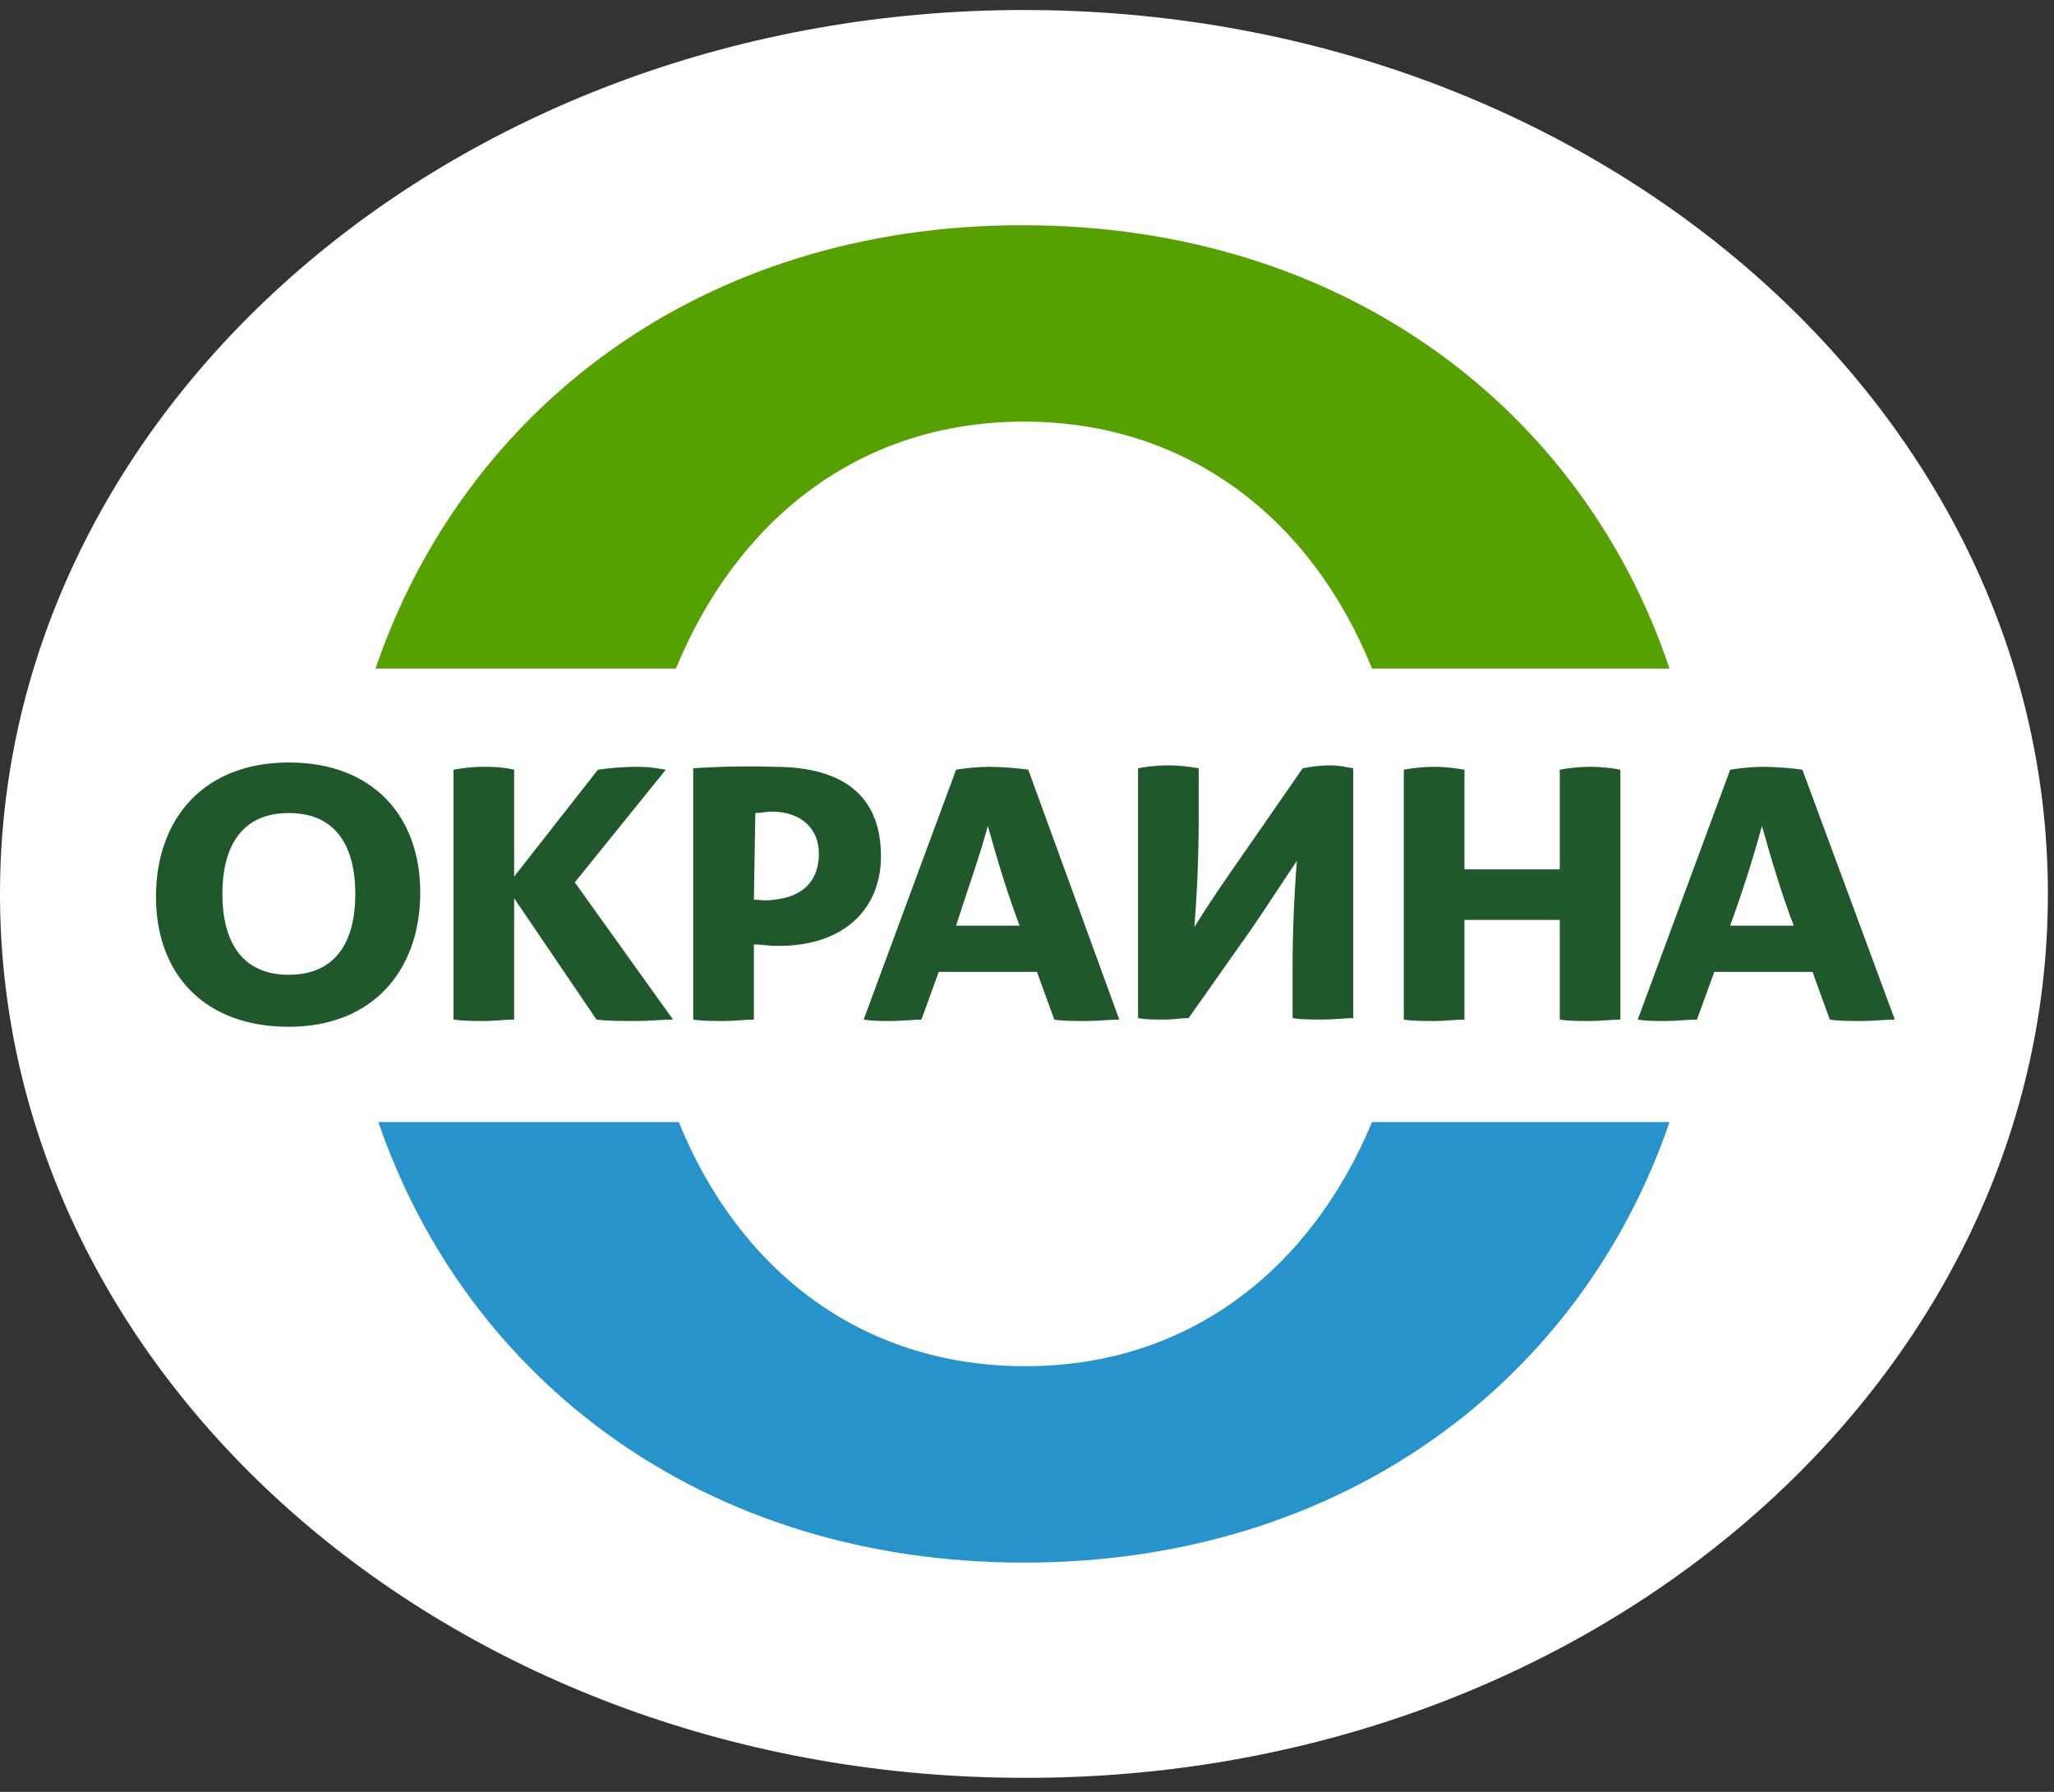 <svg width="141" height="123" viewBox="0 0 141 123" fill="none" xmlns="http://www.w3.org/2000/svg">
<rect x="0" y="0" width="141" height="123" fill="#333333" stroke="none"/>
<path d="M140.581 61.361C140.581 27.851 109.154 0.687 70.291 0.687C31.527 0.687 0 27.851 0 61.361C0 94.87 31.428 122.035 70.291 122.035C109.154 122.134 140.581 94.969 140.581 61.361Z" fill="white"/>
<path d="M10.707 61.559C10.707 66.813 13.979 70.482 19.828 70.482C25.578 70.482 28.85 66.615 28.85 61.261C28.85 56.007 25.578 52.339 19.828 52.339C13.979 52.339 10.707 56.205 10.707 61.559ZM85.162 58.882C84.27 60.171 83.08 61.856 81.989 63.641C82.188 61.162 82.287 58.684 82.287 56.106V52.735C81.692 52.636 80.998 52.537 80.205 52.537C79.412 52.537 78.619 52.636 78.123 52.735V69.887C78.718 69.986 79.114 69.986 79.907 69.986C80.701 69.986 80.998 69.887 81.593 69.887L85.856 63.839C86.748 62.55 87.839 60.865 89.028 59.08C88.83 61.559 88.731 64.037 88.731 66.516V69.887C89.326 69.986 90.119 69.986 90.813 69.986C91.606 69.986 92.3 69.887 92.895 69.887V52.735C92.3 52.636 91.903 52.537 91.308 52.537C90.515 52.537 90.02 52.636 89.425 52.735L85.162 58.882ZM109.154 52.636C108.361 52.636 107.568 52.735 107.072 52.835V59.675H100.529V52.835C99.934 52.735 99.24 52.636 98.447 52.636C97.654 52.636 96.86 52.735 96.365 52.835V69.986C96.96 70.085 97.753 70.085 98.447 70.085C99.24 70.085 99.934 69.986 100.529 69.986V63.145H107.072V69.986C107.667 70.085 108.46 70.085 109.154 70.085C109.947 70.085 110.641 69.986 111.236 69.986V52.835C110.74 52.735 109.947 52.636 109.154 52.636ZM70.588 52.835C69.993 52.735 68.704 52.636 67.911 52.636C67.118 52.636 66.226 52.735 65.631 52.835L59.286 69.986C59.881 70.085 60.377 70.085 61.17 70.085C61.963 70.085 62.756 69.986 63.252 69.986L64.442 66.714H71.183L72.373 69.986C72.968 70.085 73.761 70.085 74.554 70.085C75.347 70.085 76.239 69.986 76.834 69.986L70.588 52.835ZM47.588 52.735V69.986C48.182 70.085 48.975 70.085 49.669 70.085C50.463 70.085 51.157 69.986 51.752 69.986V64.831C52.346 64.831 52.644 64.93 53.437 64.93C58.096 64.93 60.476 62.253 60.476 58.783C60.476 54.718 57.997 52.636 53.139 52.636C50.264 52.537 47.588 52.735 47.588 52.735ZM40.945 69.986C41.639 70.085 42.73 70.085 43.622 70.085C44.613 70.085 45.506 69.986 46.2 69.986L39.458 60.568L45.704 52.835C45.01 52.735 44.712 52.636 43.721 52.636C42.73 52.636 41.738 52.735 41.044 52.835L35.294 60.171V52.835C34.402 52.636 33.807 52.636 33.212 52.636C32.32 52.636 31.725 52.735 31.13 52.835V69.986C31.824 70.085 32.617 70.085 33.212 70.085C34.105 70.085 34.6 69.986 35.294 69.986V61.658L40.945 69.986ZM15.268 61.361C15.268 57.891 16.755 55.809 19.828 55.809C22.902 55.809 24.389 57.891 24.389 61.361C24.389 64.831 22.902 66.912 19.828 66.912C16.755 66.912 15.268 64.831 15.268 61.361ZM51.851 55.809C52.247 55.809 52.644 55.71 52.941 55.71C55.023 55.71 56.213 56.899 56.213 58.585C56.213 60.468 55.122 61.559 53.139 61.757C52.545 61.856 52.148 61.757 51.752 61.757L51.851 55.809ZM67.812 56.701C68.506 59.18 69.2 61.46 69.993 63.542H65.631C66.424 61.063 67.217 58.882 67.812 56.701ZM123.728 52.835C123.133 52.735 121.844 52.636 121.051 52.636C120.258 52.636 119.365 52.735 118.771 52.835L112.425 69.986C113.02 70.085 113.516 70.085 114.309 70.085C115.102 70.085 115.895 69.986 116.49 69.986L117.68 66.714H124.422L125.611 69.986C126.206 70.085 126.999 70.085 127.792 70.085C128.585 70.085 129.478 69.986 130.073 69.986L123.728 52.835ZM120.952 56.701C121.646 59.18 122.34 61.46 123.133 63.542H118.771C119.663 61.063 120.357 58.882 120.952 56.701Z" fill="#21582B"/>
<path d="M46.399 45.895C50.562 35.782 58.89 28.942 70.291 28.942C81.693 28.942 90.12 35.782 94.184 45.895H114.607C108.659 28.148 92.301 15.459 70.192 15.459C48.084 15.459 31.825 28.148 25.777 45.895H46.399Z" fill="#56A002"/>
<path d="M94.184 77.025C90.02 87.038 81.693 93.78 70.391 93.78C58.989 93.78 50.662 87.038 46.597 77.025H25.976C32.023 94.672 48.282 107.263 70.291 107.263C92.301 107.263 108.56 94.672 114.607 77.025H94.184Z" fill="#2793CA"/>
</svg>
